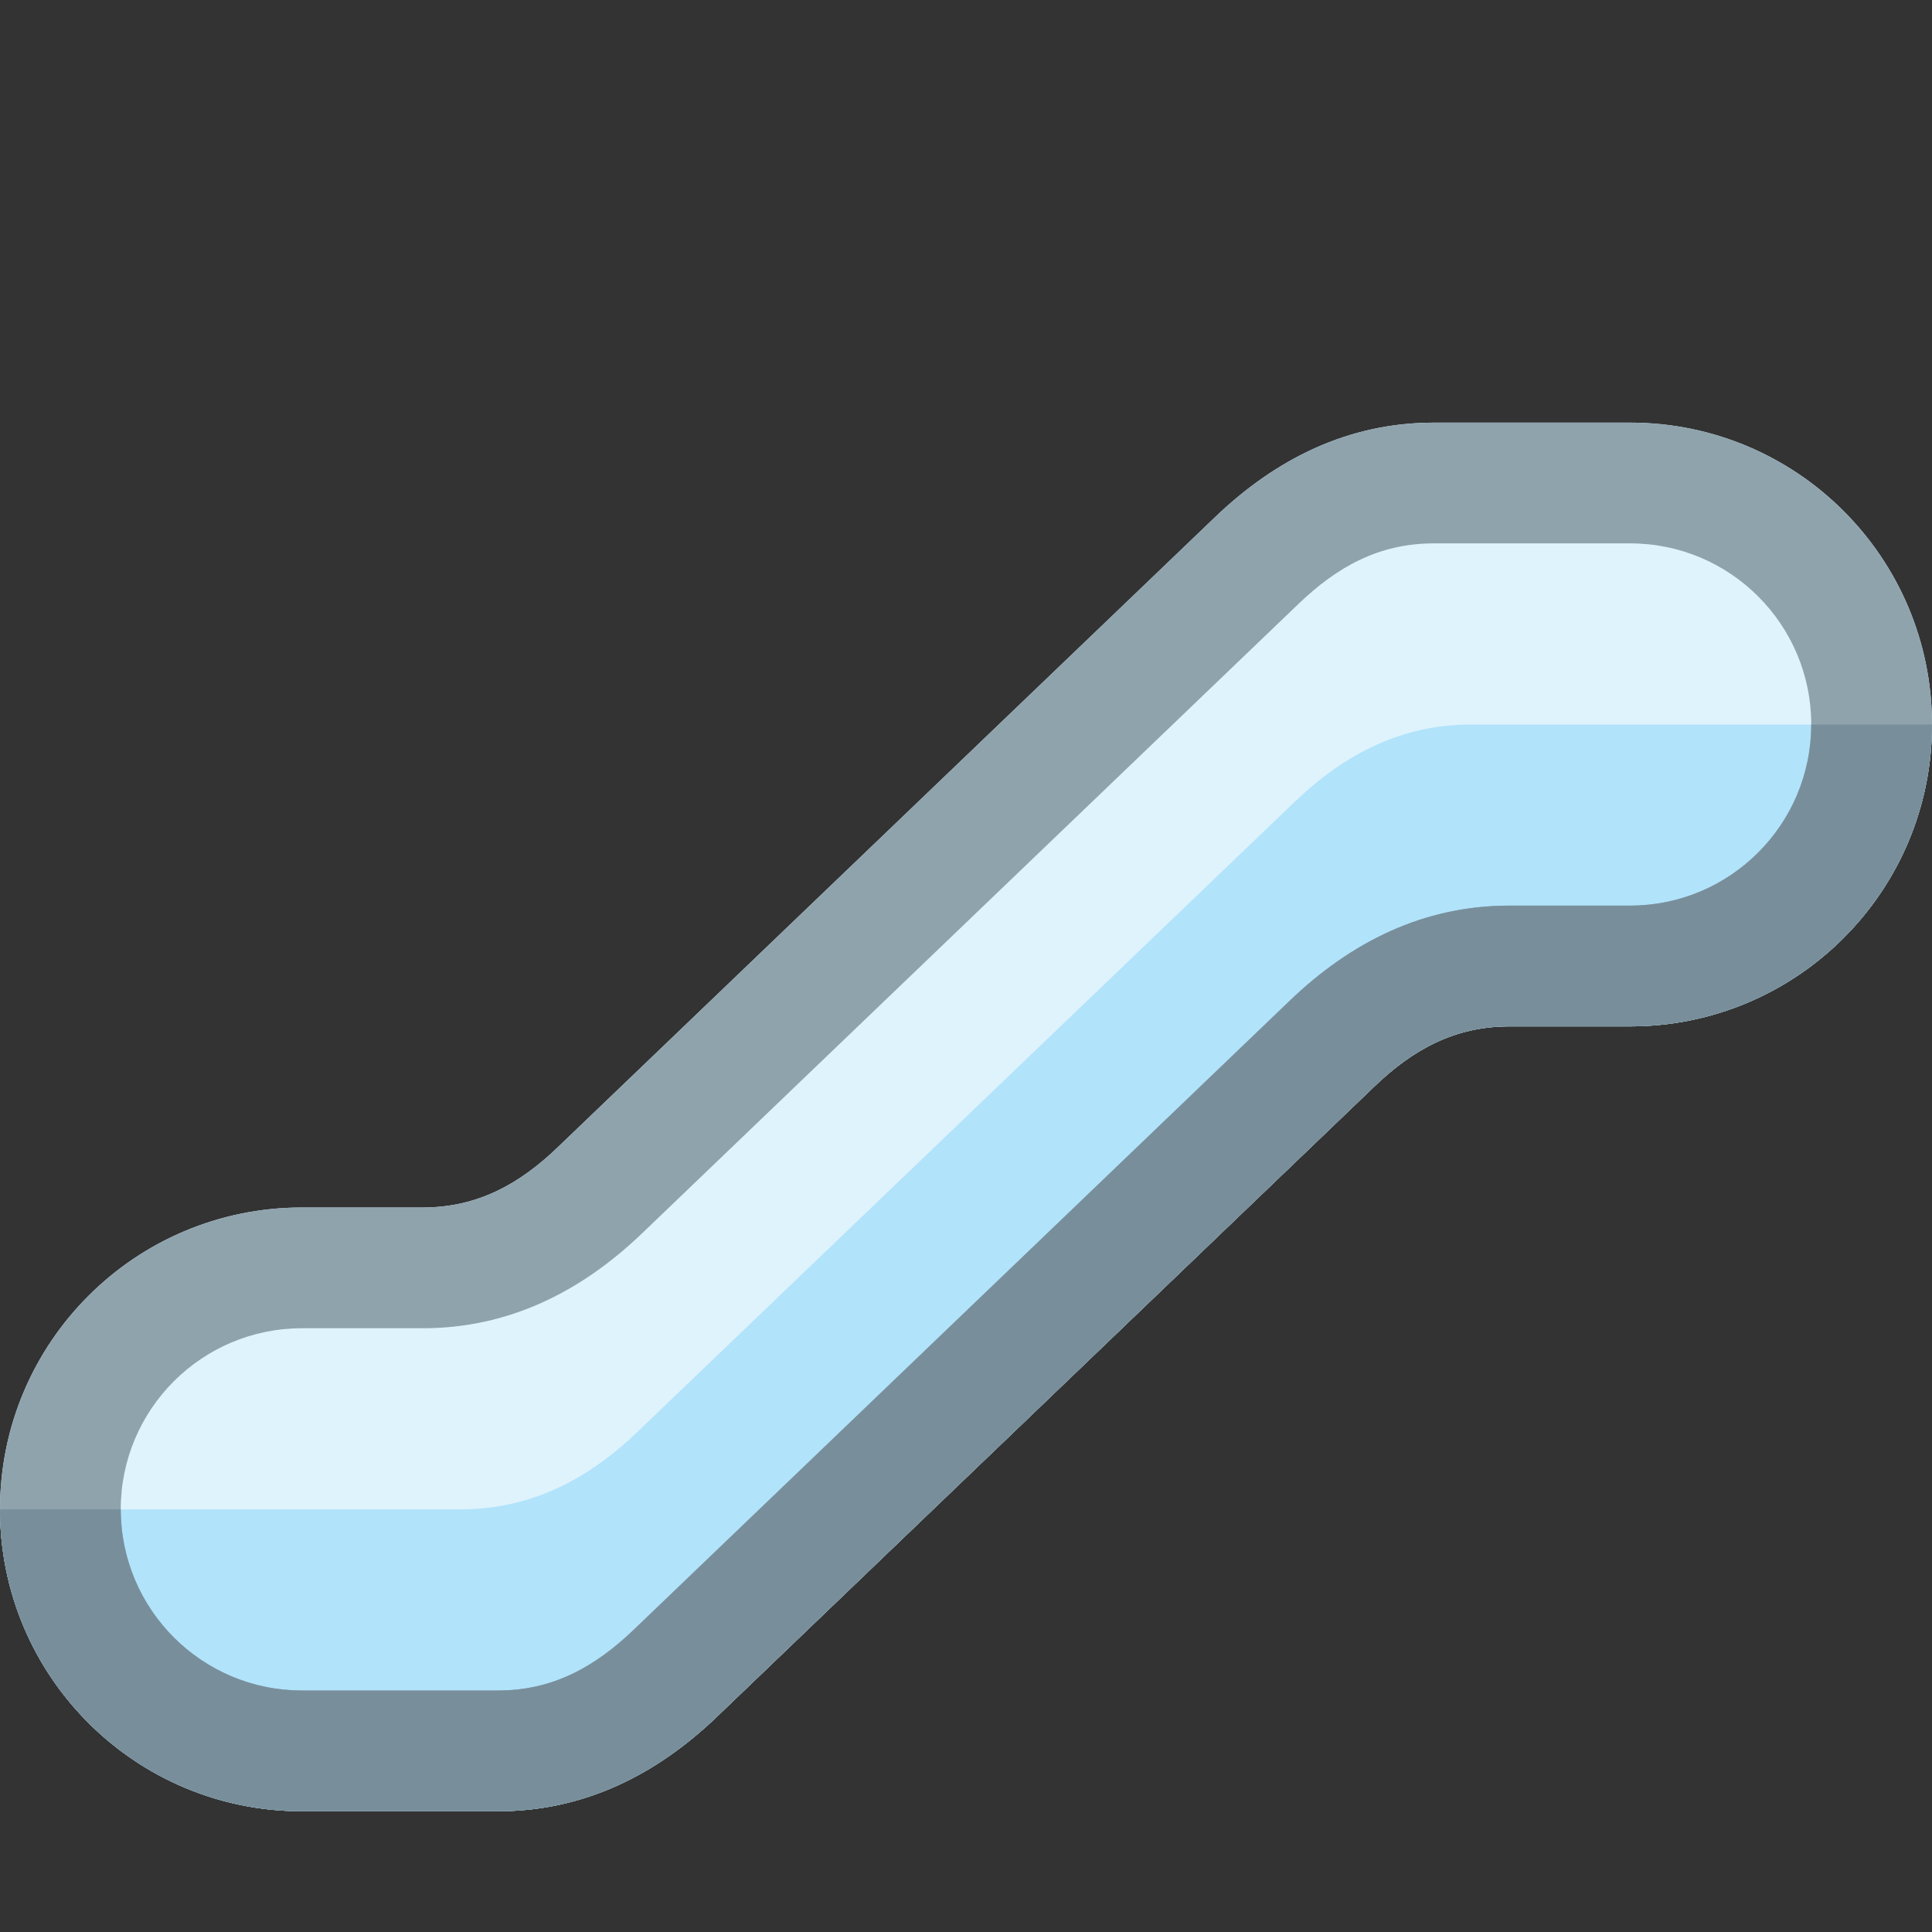 <svg version="1.1" xmlns="http://www.w3.org/2000/svg" xmlns:xlink="http://www.w3.org/1999/xlink" viewBox="0 0 512 512"><rect x="0" y="0" width="512" height="512" fill="#333333" stroke="none"/><g><path d="M147.95,303.9l174,-166.8c16.15,-15.5 35.35,-25.1 58.05,-25.1l52,0c44.2,0 80,35.8 80,80c0,44.2 -35.8,80 -80,80l-32,0c-14.55,0 -25.7,6.2 -35.95,16.1l-174,166.8c-16.15,15.5 -35.35,25.1 -58.05,25.1l-52,0c-44.2,0 -80,-35.8 -80,-80c0,-44.2 35.8,-80 80,-80l32,0c14.55,0 25.7,-6.2 35.95,-16.1z" fill="#dff3fd" /><path d="M0,400c0,0 35.8,0 80,0c14,0 28,0 42,0c18.65,0 33.8,-7.9 47,-20.6c58,-55.6 116,-111.2 174,-166.8c13.2,-12.7 28.35,-20.6 47,-20.6c14,0 28,0 42,0c44.2,0 80,0 80,0c0,44.2 -35.8,80 -80,80l-32,0c-14.55,0 -25.7,6.2 -35.95,16.1l-174,166.8c-16.15,15.5 -35.35,25.1 -58.05,25.1l-52,0c-44.2,0 -80,-35.8 -80,-80z" fill="#b1e3fb" /><path d="M147.95,303.9l174,-166.8c16.15,-15.5 35.35,-25.1 58.05,-25.1l52,0c44.2,0 80,35.8 80,80c0,44.2 -35.8,80 -80,80l-32,0c-14.55,0 -25.7,6.2 -35.95,16.1l-174,166.8c-16.15,15.5 -35.35,25.1 -58.05,25.1l-52,0c-44.2,0 -80,-35.8 -80,-80c0,-44.2 35.8,-80 80,-80l32,0c14.55,0 25.7,-6.2 35.95,-16.1z M344.05,160.1l-173.95,166.8c-16.2,15.5 -35.35,25.1 -58.1,25.1l-32,0c-26.5,0 -48,21.5 -48,48c0,26.5 21.5,48 48,48l52,0c14.5,0 25.65,-6.25 35.95,-16.1l173.95,-166.8c16.2,-15.5 35.35,-25.1 58.1,-25.1l32,0c26.5,0 48,-21.5 48,-48c0,-26.5 -21.5,-48 -48,-48l-52,0c-14.55,0 -25.65,6.2 -35.95,16.1z" fill="#8fa3ad" /><path d="M512,192c0,44.2 -35.8,80 -80,80l-32,0c-14.55,0 -25.7,6.2 -35.95,16.1l-174,166.8c-16.15,15.5 -35.35,25.1 -58.05,25.1l-52,0c-44.2,0 -80,-35.8 -80,-80l32,0c0,26.5 21.5,48 48,48l52,0c14.5,0 25.65,-6.25 35.95,-16.1l173.95,-166.8c16.2,-15.5 35.35,-25.1 58.1,-25.1l32,0c26.5,0 48,-21.5 48,-48l32,0z" fill="#788f9b" /></g></svg>